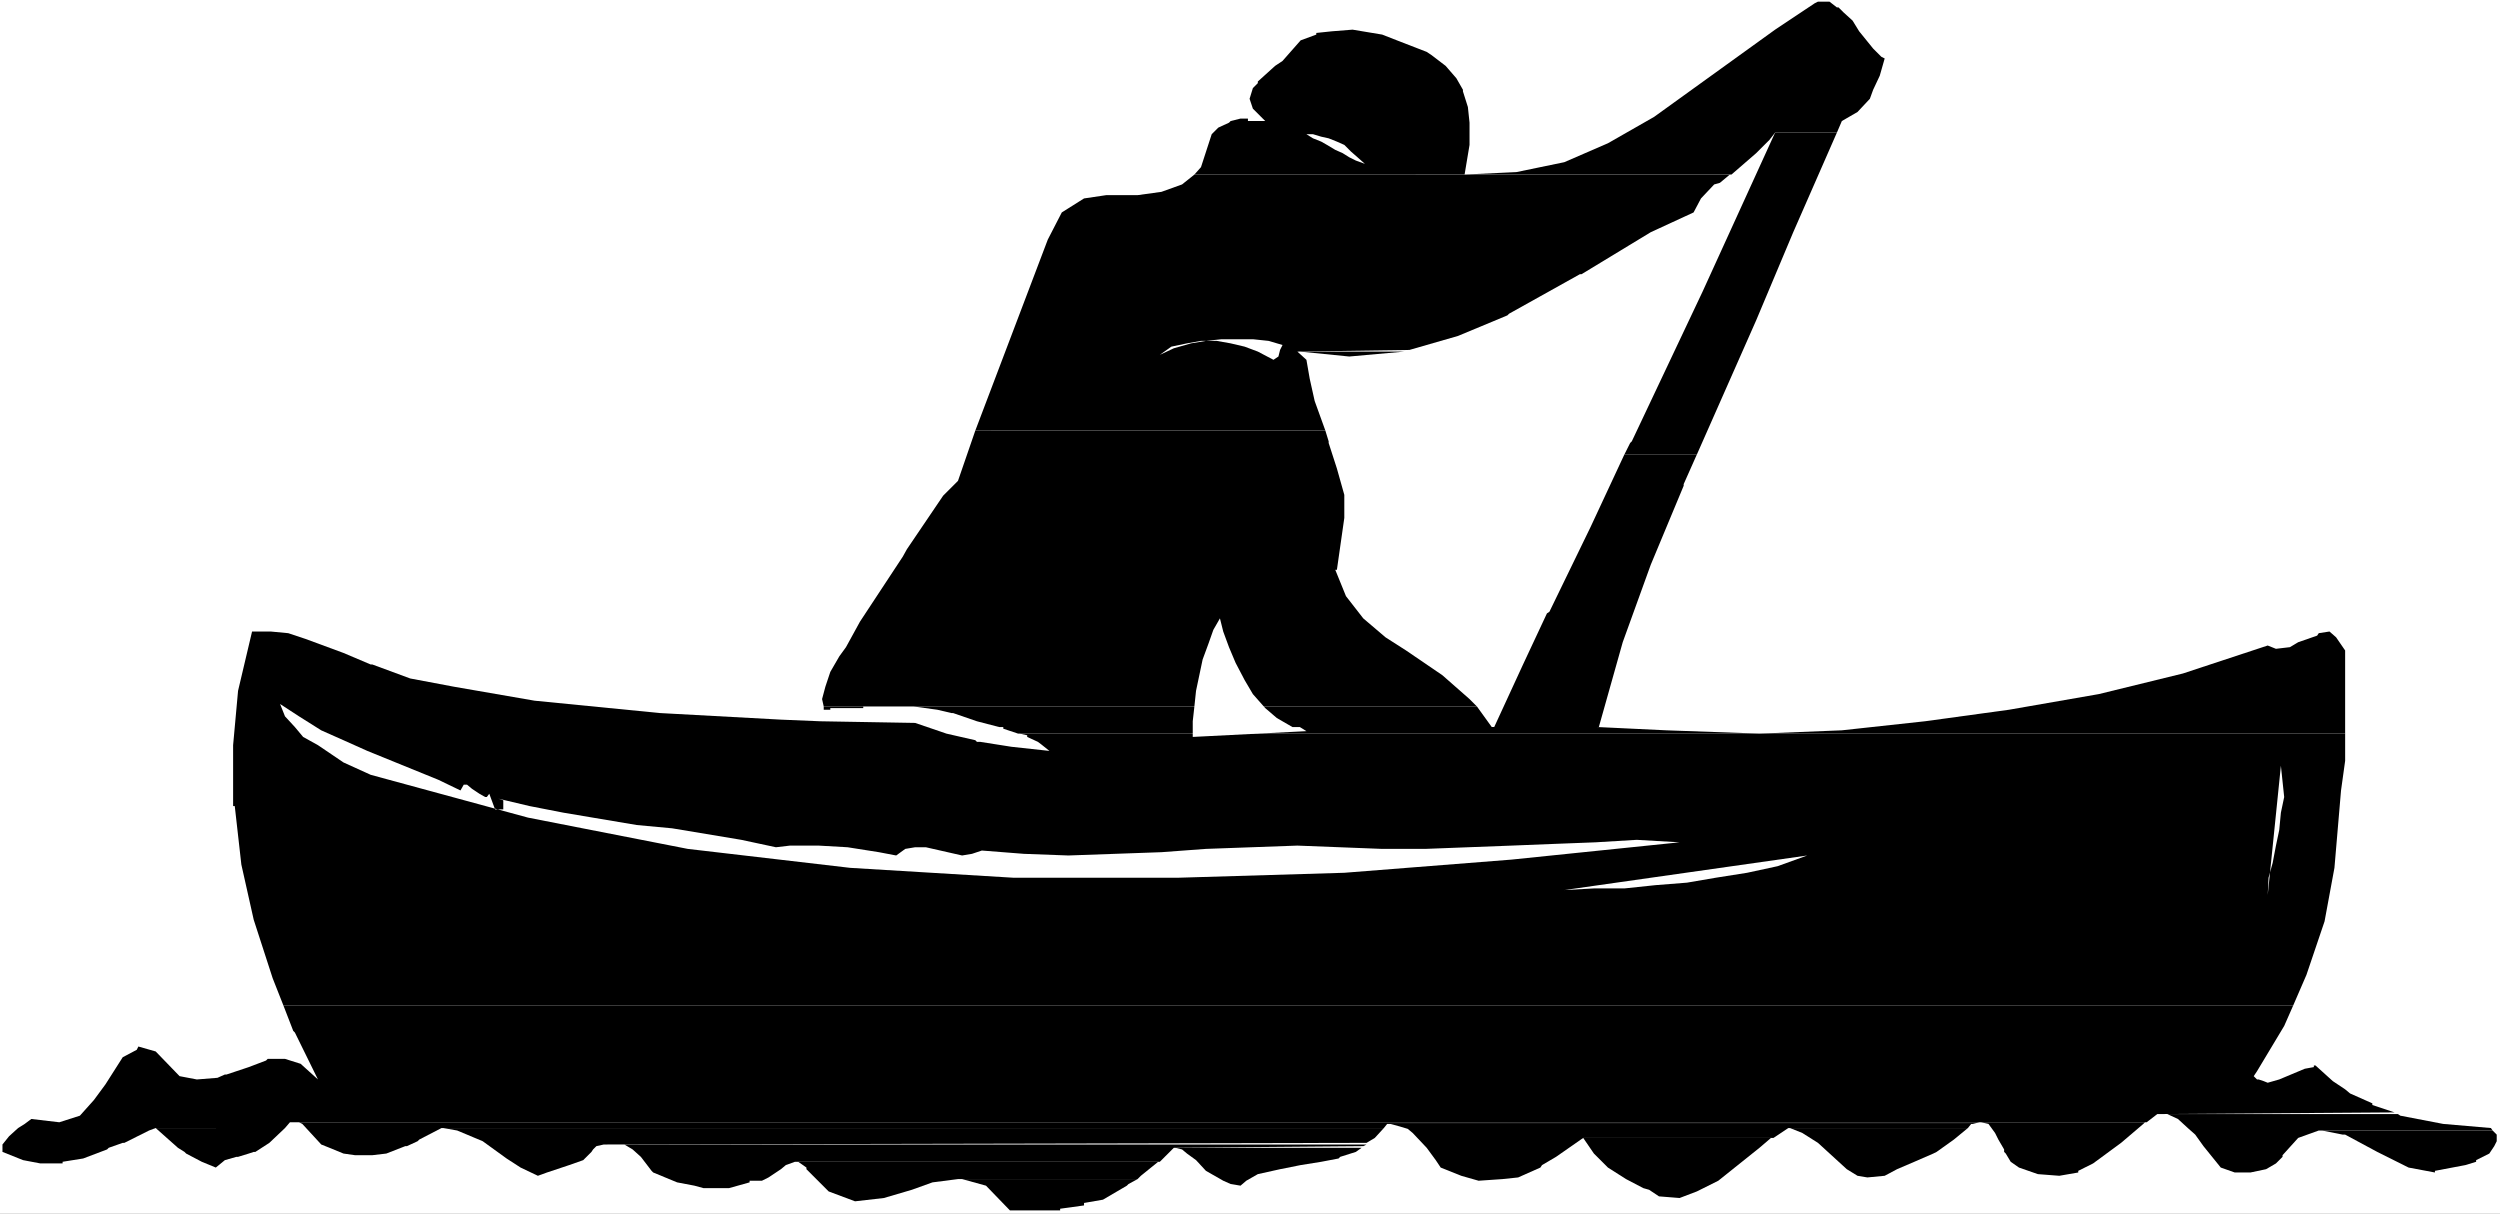 <?xml version="1.0" encoding="UTF-8" standalone="no"?>
<svg
   version="1.0"
   width="129.766mm"
   height="62.997mm"
   id="svg31"
   sodipodi:docname="Rowing 12.wmf"
   xmlns:inkscape="http://www.inkscape.org/namespaces/inkscape"
   xmlns:sodipodi="http://sodipodi.sourceforge.net/DTD/sodipodi-0.dtd"
   xmlns="http://www.w3.org/2000/svg"
   xmlns:svg="http://www.w3.org/2000/svg">
  <rect width="100%" height="100%" fill="#808080" stroke="none"/>
  <sodipodi:namedview
     id="namedview31"
     pagecolor="#ffffff"
     bordercolor="#000000"
     borderopacity="0.25"
     inkscape:showpageshadow="2"
     inkscape:pageopacity="0.0"
     inkscape:pagecheckerboard="0"
     inkscape:deskcolor="#d1d1d1"
     inkscape:document-units="mm" />
  <defs
     id="defs1">
    <pattern
       id="WMFhbasepattern"
       patternUnits="userSpaceOnUse"
       width="6"
       height="6"
       x="0"
       y="0" />
  </defs>
  <path
     style="fill:#ffffff;fill-opacity:1;fill-rule:evenodd;stroke:none"
     d="M 0,238.099 H 490.455 V 0 H 0 Z"
     id="path1" />
  <path
     style="fill:#000000;fill-opacity:1;fill-rule:evenodd;stroke:none"
     d="m 356.651,0.323 -0.646,0.323 -7.757,5.169 -23.755,17.122 -9.05,5.169 -8.565,3.715 -9.373,1.938 -10.181,0.485 0.97,-5.815 v -0.646 -3.715 l -0.323,-3.069 -0.97,-3.069 V 17.607 l -1.293,-2.261 -2.101,-2.423 -2.747,-2.1 -0.97,-0.646 -5.01,-1.938 -3.717,-1.454 -5.818,-0.969 -4.04,0.323 -3.07,0.323 V 6.784 l -3.07,1.131 -3.555,4.038 -1.454,0.969 -3.394,3.069 v 0.323 l -0.97,0.969 -0.646,2.1 0.646,1.938 2.424,2.423 h -1.454 -1.939 V 23.261 h -1.454 l -1.939,0.485 -0.323,0.323 -2.101,0.969 -1.293,1.292 -2.101,6.461 -1.293,1.454 h 105.363 l 4.848,-4.2 2.586,-2.585 1.131,-1.454 h 12.12 l 0.97,-2.261 3.07,-1.777 2.424,-2.585 0.646,-1.777 1.293,-2.746 0.646,-2.261 0.323,-1.131 -0.646,-0.323 -1.616,-1.615 -2.747,-3.392 -1.293,-2.1 -1.778,-1.615 -0.97,-0.969 h -0.323 l -1.454,-1.131 H 356.974 Z"
     id="path2" />
  <path
     style="fill:#000000;fill-opacity:1;fill-rule:evenodd;stroke:none"
     d="m 234.32,34.245 -2.424,1.938 -4.04,1.454 -4.686,0.646 h -6.141 l -4.363,0.646 -4.363,2.746 -2.747,5.331 -14.221,37.476 h 68.68 l -2.101,-5.815 -0.97,-4.361 -0.646,-3.715 -1.778,-1.615 21.978,-0.323 9.534,-2.746 9.696,-4.038 0.323,-0.323 13.898,-7.754 h 0.323 l 13.574,-8.238 8.403,-3.877 1.454,-2.746 2.586,-2.746 1.131,-0.323 1.939,-1.615 z"
     id="path3" />
  <path
     style="fill:#000000;fill-opacity:1;fill-rule:evenodd;stroke:none"
     d="m 348.248,26.007 -14.221,31.176 -13.898,29.399 -0.323,0.323 -1.131,2.261 h 14.221 l 11.635,-26.33 7.272,-17.284 8.565,-19.545 z"
     id="path4" />
  <path
     style="fill:#000000;fill-opacity:1;fill-rule:evenodd;stroke:none"
     d="m 191.334,84.482 -3.394,9.853 -2.909,2.908 -7.11,10.5 -0.808,1.454 -8.403,12.761 -2.747,5.008 -1.293,1.777 -1.778,3.069 -0.97,2.908 -0.646,2.423 0.323,1.454 h 128.149 l -1.131,-1.131 -0.323,-0.323 -5.333,-4.684 -7.11,-4.846 -4.04,-2.585 -4.363,-3.715 -3.394,-4.361 -2.101,-5.169 h 0.323 l 1.454,-10.177 v -4.523 l -1.454,-5.169 -1.616,-5.008 v -0.323 l -0.646,-2.1 z"
     id="path5" />
  <path
     style="fill:#000000;fill-opacity:1;fill-rule:evenodd;stroke:none"
     d="m 179.214,138.595 4.686,0.646 2.747,0.646 h 0.323 l 4.686,1.615 4.363,1.131 h 0.808 v 0.323 l 2.909,0.969 h 260.337 v -16.315 l -1.778,-2.585 -1.293,-1.131 -2.101,0.323 -0.323,0.485 -3.717,1.292 -1.616,0.969 -2.747,0.323 -1.616,-0.646 -16.645,5.492 -16.483,4.038 -17.614,3.069 -16.483,2.261 -16.322,1.777 -16.16,0.646 -18.261,-0.646 -13.574,-0.646 h 0.323 l 4.686,-16.638 5.494,-15.184 6.464,-15.507 v -0.323 l 2.586,-5.815 h -14.221 l -6.626,14.215 -8.08,16.638 -0.485,0.323 -4.686,10.015 -5.656,12.276 h -0.485 l -2.909,-4.038 z"
     id="path6" />
  <path
     style="fill:#000000;fill-opacity:1;fill-rule:evenodd;stroke:none"
     d="m 52.197,123.895 h -2.747 l -2.747,11.63 -0.97,10.661 v 11.953 h 0.323 l 1.293,11.469 2.424,10.823 3.717,11.469 2.101,5.331 H 449.894 l 2.586,-5.977 3.555,-10.5 1.939,-10.5 1.293,-15.184 0.808,-5.815 v -5.331 H 200.061 l 1.454,0.323 v 0.323 l 2.101,0.969 0.646,0.485 1.616,1.292 -7.434,-0.808 -6.141,-0.969 h -0.646 l -0.323,-0.323 -5.656,-1.292 -6.141,-2.1 -18.584,-0.323 -7.757,-0.323 -23.755,-1.292 -24.563,-2.423 -15.837,-2.746 -8.565,-1.615 -7.434,-2.746 h -0.323 l -5.333,-2.261 -7.434,-2.746 -3.394,-1.131 -3.394,-0.323 z"
     id="path7" />
  <path
     style="fill:#000000;fill-opacity:1;fill-rule:evenodd;stroke:none"
     d="m 255.005,68.974 9.696,0.969 10.827,-0.969 h 0.97 z"
     id="path8" />
  <path
     style="fill:#000000;fill-opacity:1;fill-rule:evenodd;stroke:none"
     d="m 453.934,209.023 v 0.323 l -1.778,0.323 -5.01,2.1 -2.262,0.646 -0.808,-0.323 -0.97,-0.323 H 62.378 443.107 442.784 l -0.646,-0.646 0.646,-0.969 5.333,-8.884 1.778,-4.038 H 55.59 l 1.939,5.008 0.323,0.323 4.525,9.207 -3.394,-3.069 -3.07,-0.969 h -3.394 l -0.323,0.323 -3.394,1.292 -4.363,1.454 h -0.323 l -1.454,0.646 -4.04,0.323 -3.394,-0.646 -4.686,-4.846 -3.394,-0.969 -0.323,0.646 -2.747,1.454 -3.394,5.331 -2.262,3.069 -2.747,3.069 -4.04,1.292 -5.494,-0.646 -1.293,0.969 -1.293,0.808 -1.778,1.615 -1.293,1.615 v 1.454 l 4.04,1.615 3.394,0.646 h 4.363 v -0.323 l 4.04,-0.646 4.686,-1.777 0.323,-0.323 2.747,-0.969 h 0.323 l 4.848,-2.423 1.293,-0.485 h 25.371 l 0.97,-1.131 H 421.129 l 2.101,-1.615 h 1.293 l 45.248,-0.323 -4.363,-1.454 v -0.323 l -4.363,-1.938 -0.97,-0.808 -2.424,-1.615 -3.394,-3.069 z"
     id="path9" />
  <path
     style="fill:#000000;fill-opacity:1;fill-rule:evenodd;stroke:none"
     d="m 58.661,220.169 0.646,0.323 3.717,4.038 1.616,0.646 2.747,1.131 2.262,0.323 h 3.394 l 2.747,-0.323 3.717,-1.454 h 0.323 l 2.101,-0.969 0.323,-0.323 4.363,-2.261 H 271.488 l 0.646,-0.808 h 114.897 l 1.293,-0.323 z"
     id="path10" />
  <path
     style="fill:#000000;fill-opacity:1;fill-rule:evenodd;stroke:none"
     d="m 272.78,220.492 1.778,0.485 1.616,0.485 0.97,0.808 2.747,2.908 1.778,2.423 0.97,1.454 4.04,1.615 3.394,0.969 4.686,-0.323 3.07,-0.323 4.363,-1.938 0.323,-0.485 2.747,-1.615 5.333,-3.715 h 37.33 l 2.909,-1.938 h 35.229 l 0.646,-0.808 z"
     id="path11" />
  <path
     style="fill:#000000;fill-opacity:1;fill-rule:evenodd;stroke:none"
     d="m 425.169,218.554 2.101,0.969 1.939,1.777 1.454,1.292 1.616,2.261 3.394,4.2 2.747,0.969 h 3.07 l 3.07,-0.646 1.939,-1.131 1.293,-1.292 v -0.323 l 3.07,-3.392 4.04,-1.454 h 34.098 l -0.323,-0.485 -9.373,-0.808 -8.403,-1.615 -0.485,-0.323 h -0.323 z"
     id="path12" />
  <path
     style="fill:#000000;fill-opacity:1;fill-rule:evenodd;stroke:none"
     d="m 161.6,138.595 v 0.323 0.323 h 0.646 0.646 v -0.323 h 0.808 0.646 1.293 1.131 0.646 1.293 0.646 v -0.323 h 0.646 1.131 0.323 118.291 z"
     id="path13" />
  <path
     style="fill:#000000;fill-opacity:1;fill-rule:evenodd;stroke:none"
     d="m 388.648,220.169 1.454,0.323 1.293,1.777 0.646,1.292 1.131,1.938 v 0.485 l 0.323,0.323 0.97,1.615 1.616,1.131 3.717,1.292 4.202,0.323 3.717,-0.646 v -0.323 l 2.909,-1.454 5.494,-4.038 4.363,-3.715 0.323,-0.323 z"
     id="path14" />
  <path
     style="fill:#000000;fill-opacity:1;fill-rule:evenodd;stroke:none"
     d="m 30.542,221.3 4.363,3.877 1.293,0.808 0.323,0.323 3.07,1.615 2.747,1.131 1.778,-1.454 2.262,-0.646 h 0.323 l 2.101,-0.646 0.97,-0.323 h 0.323 l 2.747,-1.777 3.07,-2.908 z"
     id="path15" />
  <path
     style="fill:#000000;fill-opacity:1;fill-rule:evenodd;stroke:none"
     d="m 86.941,221.3 2.747,0.485 5.01,2.1 4.686,3.392 2.747,1.777 3.394,1.615 1.778,-0.646 2.909,-0.969 1.454,-0.485 2.747,-0.969 1.616,-1.615 0.323,-0.485 0.646,-0.646 1.454,-0.323 149.641,-0.323 1.616,-0.969 1.778,-1.938 z"
     id="path16" />
  <path
     style="fill:#000000;fill-opacity:1;fill-rule:evenodd;stroke:none"
     d="m 351.156,221.3 2.424,0.969 3.07,1.938 5.656,5.169 2.101,1.292 1.939,0.323 3.394,-0.323 2.424,-1.292 3.394,-1.454 3.717,-1.615 0.646,-0.323 3.394,-2.423 2.747,-2.261 z"
     id="path17" />
  <path
     style="fill:#000000;fill-opacity:1;fill-rule:evenodd;stroke:none"
     d="m 455.55,221.784 4.04,0.808 h 0.485 l 6.302,3.392 6.141,3.069 5.171,0.969 v -0.323 l 5.979,-1.131 2.101,-0.646 v -0.323 l 2.586,-1.292 0.97,-1.454 0.485,-0.969 v -1.292 l -0.808,-0.808 z"
     id="path18" />
  <path
     style="fill:#000000;fill-opacity:1;fill-rule:evenodd;stroke:none"
     d="m 310.595,223.238 2.101,3.069 2.747,2.746 3.555,2.261 3.394,1.777 1.131,0.323 1.939,1.292 4.04,0.323 3.394,-1.292 4.202,-2.1 8.08,-6.461 2.262,-1.938 z"
     id="path19" />
  <path
     style="fill:#000000;fill-opacity:1;fill-rule:evenodd;stroke:none"
     d="m 120.715,224.53 h 1.778 l 1.616,0.969 1.616,1.454 2.101,2.746 0.323,0.323 4.686,1.938 3.394,0.646 1.778,0.485 h 5.01 l 4.04,-1.131 v -0.323 h 0.323 2.101 l 1.293,-0.646 2.424,-1.615 0.97,-0.808 1.778,-0.646 h 71.589 l 2.747,-2.746 37.168,-0.323 0.646,-0.323 z"
     id="path20" />
  <path
     style="fill:#000000;fill-opacity:1;fill-rule:evenodd;stroke:none"
     d="m 230.28,225.176 h 0.323 l 1.293,0.323 0.97,0.808 1.778,1.292 1.939,2.1 3.394,1.938 1.454,0.646 1.939,0.323 1.131,-0.969 2.262,-1.292 4.363,-0.969 4.04,-0.808 4.04,-0.646 3.394,-0.646 0.323,-0.323 3.07,-0.969 1.131,-0.808 z"
     id="path21" />
  <path
     style="fill:#000000;fill-opacity:1;fill-rule:evenodd;stroke:none"
     d="m 156.59,227.922 1.616,1.131 v 0.323 l 4.363,4.361 5.171,1.938 5.656,-0.646 5.494,-1.615 4.04,-1.454 5.01,-0.646 h 35.229 l 0.646,-0.646 3.394,-2.746 z"
     id="path22" />
  <path
     style="fill:#000000;fill-opacity:1;fill-rule:evenodd;stroke:none"
     d="m 188.749,231.315 4.686,1.292 4.686,4.846 h 2.747 5.333 1.778 v -0.323 l 4.686,-0.646 v -0.485 l 3.717,-0.646 4.686,-2.746 0.323,-0.323 1.778,-0.969 z"
     id="path23" />
  <path
     style="fill:#ffffff;fill-opacity:1;fill-rule:evenodd;stroke:none"
     d="m 54.944,138.11 3.717,2.423 4.363,2.746 4.363,1.938 4.686,2.1 13.898,5.654 4.363,2.1 0.646,-1.131 h 0.646 l 0.97,0.808 1.454,0.969 1.131,0.646 h 0.323 l 0.485,-0.646 1.131,3.069 h 1.616 v -1.777 l -0.97,-0.323 6.141,1.454 6.626,1.292 14.382,2.423 6.949,0.646 13.574,2.261 6.787,1.454 2.747,-0.323 h 5.656 l 5.656,0.323 6.141,0.969 3.394,0.646 1.778,-1.292 1.939,-0.323 h 2.101 l 7.11,1.615 1.939,-0.323 1.939,-0.646 8.242,0.646 8.726,0.323 18.261,-0.646 8.726,-0.646 17.938,-0.646 16.645,0.646 h 8.403 l 16.968,-0.646 8.08,-0.323 8.403,-0.323 8.08,-0.485 8.403,0.485 -32.966,3.392 -32.805,2.585 -32.482,0.969 h -32.482 l -31.997,-1.938 -31.835,-3.715 -31.35,-6.138 -30.866,-8.4 -5.333,-2.423 -5.01,-3.392 -2.909,-1.615 -1.616,-1.938 -1.939,-2.1 z"
     id="path24" />
  <path
     style="fill:#ffffff;fill-opacity:1;fill-rule:evenodd;stroke:none"
     d="m 206.848,147.318 9.211,1.938 z"
     id="path25" />
  <path
     style="fill:#ffffff;fill-opacity:1;fill-rule:evenodd;stroke:none"
     d="m 239.329,121.311 0.646,2.585 1.131,3.069 1.293,3.069 1.778,3.392 1.616,2.746 2.424,2.746 2.262,1.938 3.07,1.777 h 1.454 l 1.293,0.808 -22.301,1.131 v -3.069 l 0.323,-2.908 0.323,-3.069 0.646,-3.069 0.646,-3.069 1.131,-3.069 0.97,-2.746 z"
     id="path26" />
  <path
     style="fill:#ffffff;fill-opacity:1;fill-rule:evenodd;stroke:none"
     d="m 354.55,167.832 -5.818,2.1 -5.979,1.292 -6.141,0.969 -5.656,0.969 -6.141,0.485 -6.141,0.646 h -5.979 l -5.818,0.323 z"
     id="path27" />
  <path
     style="fill:#ffffff;fill-opacity:1;fill-rule:evenodd;stroke:none"
     d="m 251.611,67.682 -0.485,0.969 -0.323,1.292 -0.97,0.646 -3.07,-1.615 -2.586,-0.969 -2.747,-0.646 -2.747,-0.485 h -3.07 l -2.747,0.485 -3.07,0.646 -2.262,1.615 2.747,-1.292 3.394,-0.969 2.909,-0.485 3.07,-0.323 h 3.07 3.07 l 3.07,0.323 z"
     id="path28" />
  <path
     style="fill:#ffffff;fill-opacity:1;fill-rule:evenodd;stroke:none"
     d="m 367.155,166.217 5.333,-2.1 z"
     id="path29" />
  <path
     style="fill:#ffffff;fill-opacity:1;fill-rule:evenodd;stroke:none"
     d="m 256.297,26.33 h 1.293 l 1.616,0.485 1.454,0.323 1.616,0.646 1.454,0.646 1.293,1.292 1.293,1.131 1.454,1.292 -1.778,-0.646 -1.293,-0.646 -1.293,-0.808 -1.454,-0.646 -1.616,-0.969 -1.131,-0.646 -1.616,-0.646 z"
     id="path30" />
  <path
     style="fill:#ffffff;fill-opacity:1;fill-rule:evenodd;stroke:none"
     d="m 447.47,150.225 0.323,3.069 0.323,3.069 -0.646,3.069 -0.323,3.392 -0.646,3.069 -0.646,3.392 -0.808,2.908 -0.162,3.392 z"
     id="path31" />
</svg>
